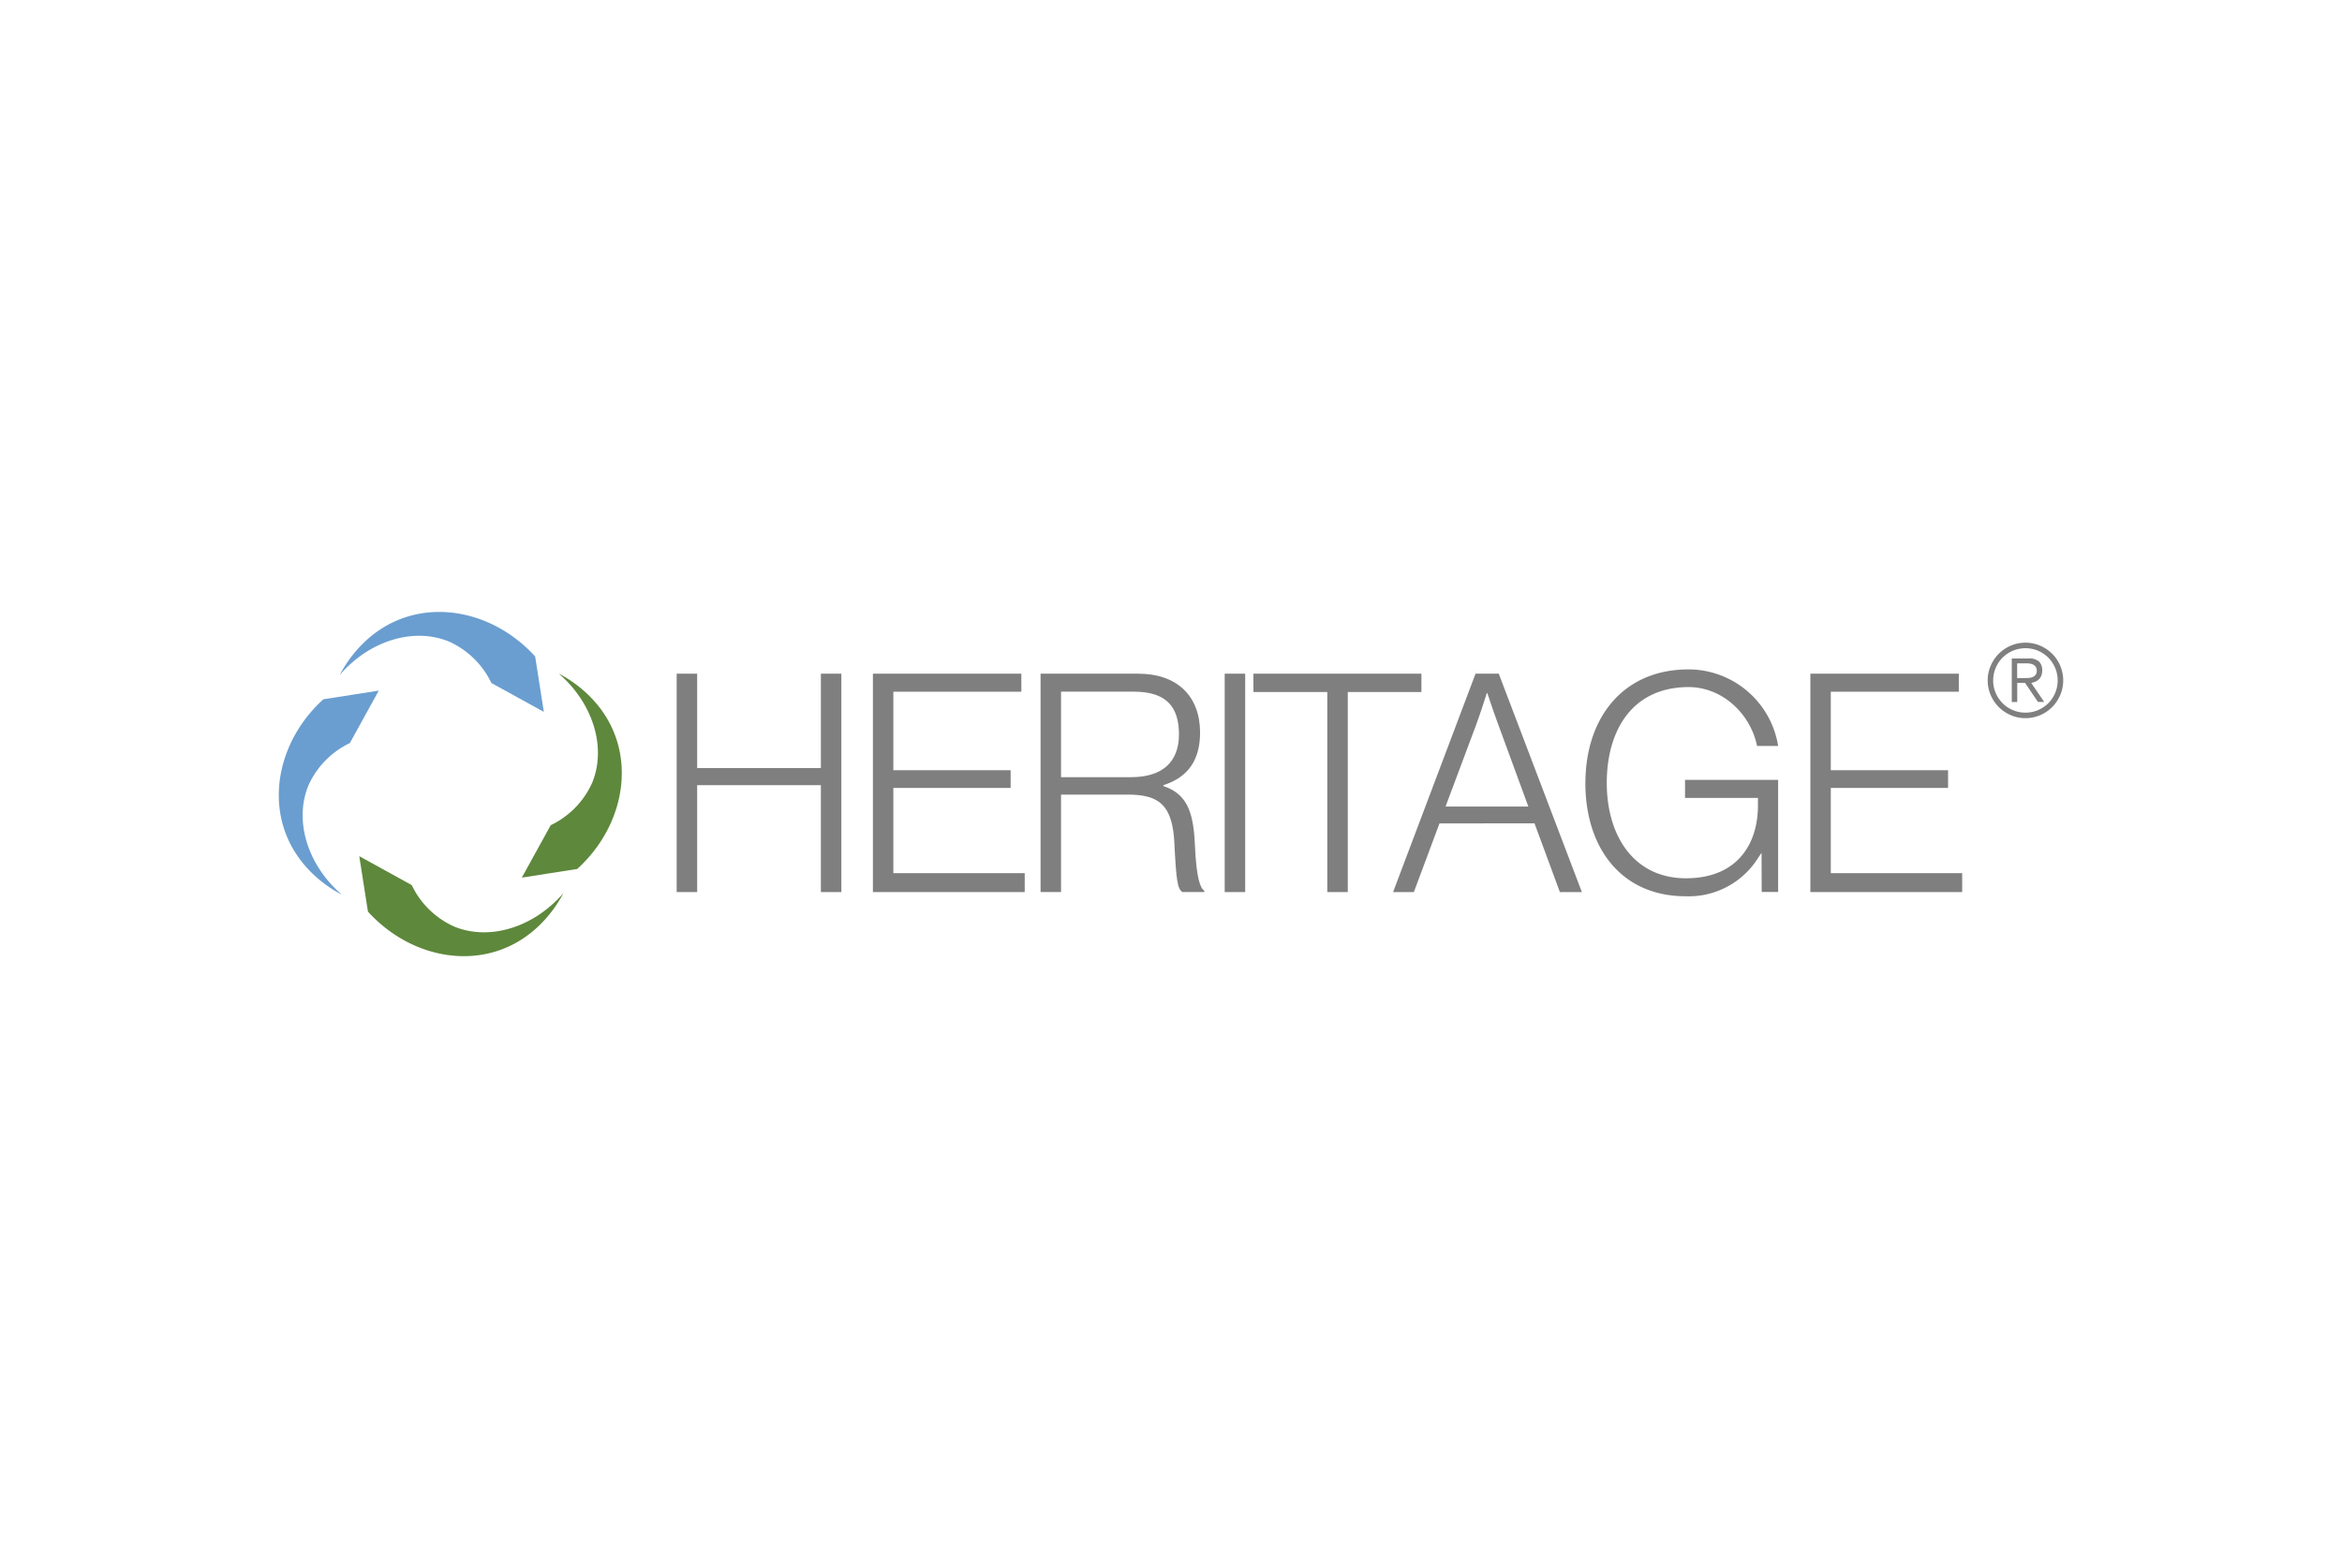 <?xml version="1.0" encoding="UTF-8"?>
<svg xmlns="http://www.w3.org/2000/svg" xmlns:xlink="http://www.w3.org/1999/xlink" width="448" height="300" viewBox="0 0 448 300">
  <defs>
    <clipPath id="clip-path">
      <rect id="Rectangle_9143" data-name="Rectangle 9143" width="448" height="300" transform="translate(-11850 10129)" fill="#fff"></rect>
    </clipPath>
  </defs>
  <g id="Mask_Group_593" data-name="Mask Group 593" transform="translate(11850 -10129)" clip-path="url(#clip-path)">
    <g id="heritage_tslz" transform="translate(-11796.676 10246.066)">
      <g id="Group_75834" data-name="Group 75834" transform="translate(76.118 5.886)">
        <path id="Path_37411" data-name="Path 37411" d="M81.6,12.67h3.918V30.729h23.666V12.67H113.1V54.451h-3.918V34H85.518V54.451H81.6Z" transform="translate(-81.6 -6.737)" fill="#7f7f7f"></path>
        <path id="Path_37412" data-name="Path 37412" d="M121.84,12.67h28.395v3.451H125.749V31.14h22.434v3.386H125.749V50.832h25.13v3.619H121.84V12.67Z" transform="translate(-84.303 -6.737)" fill="#7f7f7f"></path>
        <path id="Path_37413" data-name="Path 37413" d="M156.229,12.67h18.638c7.537,0,11.865,4.328,11.865,11.278,0,5.14-2.22,8.535-7.015,10.046v.177c4.328,1.465,5.727,4.617,6.017,11.1.289,6.716,1.054,8.414,1.81,8.936v.233h-4.207c-.933-.644-1.166-2.22-1.521-9.347-.354-7.248-2.864-9.291-8.936-9.291H160.138V54.442H156.22V12.67Zm17.294,19.8c6.073,0,9.17-2.976,9.17-8.181s-2.341-8.181-8.647-8.181H160.138V32.474h13.377Z" transform="translate(-86.613 -6.737)" fill="#7f7f7f"></path>
        <path id="Path_37414" data-name="Path 37414" d="M193.98,12.67H197.9V54.451H193.98Z" transform="translate(-89.15 -6.737)" fill="#7f7f7f"></path>
        <path id="Path_37415" data-name="Path 37415" d="M214.012,16.177H199.87V12.67h32.136v3.507H217.92V54.451H214V16.177Z" transform="translate(-89.546 -6.737)" fill="#7f7f7f"></path>
        <path id="Path_37416" data-name="Path 37416" d="M244.284,12.67h4.44l15.9,41.781h-4.207l-4.851-13.143H237.39l-4.907,13.143H228.51L244.284,12.67Zm10.1,25.419-5.727-15.606c-.877-2.341-2.108-6.073-2.108-6.073h-.121s-1.11,3.563-2.043,6.073l-5.839,15.606Z" transform="translate(-91.47 -6.737)" fill="#7f7f7f"></path>
        <path id="Path_37417" data-name="Path 37417" d="M267.949,33.525c0-12.332,7.071-21.735,19.748-21.735a17.394,17.394,0,0,1,17.117,14.645h-4.03c-1.287-6.25-6.716-11.259-13.087-11.259-10.755,0-15.662,8.237-15.662,18.349s5.205,18.227,15.13,18.227,13.787-6.66,13.787-13.908V36.379H287.007V32.928h17.807V54.373h-3.144l-.028-7.491-.569.83a15.66,15.66,0,0,1-13.964,7.481c-12.211,0-19.169-9.17-19.169-21.679Z" transform="translate(-94.119 -6.678)" fill="#7f7f7f"></path>
        <path id="Path_37418" data-name="Path 37418" d="M314.08,12.67h28.395v3.451H317.988V31.14h22.434v3.386H317.988V50.832h25.13v3.619H314.08Z" transform="translate(-97.218 -6.737)" fill="#7f7f7f"></path>
        <path id="Path_37419" data-name="Path 37419" d="M350.45,13.53a6.933,6.933,0,0,1,.569-2.808,7.484,7.484,0,0,1,1.548-2.295,7.218,7.218,0,0,1,2.295-1.548,7.212,7.212,0,0,1,5.616,0,7.485,7.485,0,0,1,2.295,1.548,7.218,7.218,0,0,1,1.548,2.295,7.212,7.212,0,0,1,0,5.616,7.484,7.484,0,0,1-1.548,2.295,7.218,7.218,0,0,1-2.295,1.548,7.091,7.091,0,0,1-2.808.569,6.932,6.932,0,0,1-2.808-.569,7.375,7.375,0,0,1-2.295-1.548,7.218,7.218,0,0,1-1.548-2.295,6.932,6.932,0,0,1-.569-2.808Zm1.045,0a5.935,5.935,0,0,0,.485,2.407A6.343,6.343,0,0,0,353.3,17.9a6.134,6.134,0,0,0,1.959,1.315,6.213,6.213,0,0,0,4.813,0,6.456,6.456,0,0,0,1.959-1.315,6.134,6.134,0,0,0,1.315-1.959,6.213,6.213,0,0,0,0-4.813,6.343,6.343,0,0,0-1.315-1.959,6.134,6.134,0,0,0-1.959-1.315,6.213,6.213,0,0,0-4.813,0A6.344,6.344,0,0,0,353.3,9.164a6.134,6.134,0,0,0-1.315,1.959,5.934,5.934,0,0,0-.485,2.407Zm4.6,4.132h-1.045V9.332h3.2a2.827,2.827,0,0,1,2.015.588,2.3,2.3,0,0,1,.606,1.716,2.576,2.576,0,0,1-.168.989,1.984,1.984,0,0,1-.457.69,2.349,2.349,0,0,1-.672.448,3.808,3.808,0,0,1-.8.243l2.481,3.647h-1.185l-2.481-3.647h-1.493v3.647Zm0-4.58h1.343c.28,0,.569-.009.858-.028a2.192,2.192,0,0,0,.765-.177,1.2,1.2,0,0,0,.765-1.231,1.187,1.187,0,0,0-.6-1.091,1.948,1.948,0,0,0-.606-.224,3.278,3.278,0,0,0-.672-.065h-1.866v2.817Z" transform="translate(-99.662 -6.31)" fill="#7f7f7f"></path>
      </g>
      <path id="Path_37420" data-name="Path 37420" d="M51.548,19.133q-5.023-2.77-10.037-5.532a16.443,16.443,0,0,0-8.05-7.9c-6.642-2.789-15.177-.326-20.96,6.371.97-1.866,4.617-8.274,12.211-10.923,8.461-2.957,18.414-.056,25.177,7.379q.826,5.3,1.66,10.615Z" transform="translate(-0.839 0)" fill="#6a9ed0"></path>
      <path id="Path_37421" data-name="Path 37421" d="M16.51,50.1q5.023,2.77,10.037,5.532a16.443,16.443,0,0,0,8.05,7.9c6.642,2.789,15.177.326,20.96-6.371-.97,1.866-4.617,8.274-12.211,10.923-8.461,2.957-18.414.056-25.177-7.379q-.826-5.3-1.66-10.615Z" transform="translate(-1.109 -3.365)" fill="#5e883c"></path>
      <path id="Path_37422" data-name="Path 37422" d="M49.839,51.688q2.77-5.023,5.532-10.037a16.443,16.443,0,0,0,7.9-8.05c2.789-6.642.326-15.177-6.371-20.96,1.866.97,8.274,4.617,10.923,12.211,2.957,8.461.056,18.414-7.379,25.177q-5.3.826-10.615,1.66Z" transform="translate(-3.347 -0.849)" fill="#5e883c"></path>
      <path id="Path_37423" data-name="Path 37423" d="M19.133,16.14q-2.77,5.023-5.532,10.037a16.443,16.443,0,0,0-7.9,8.05c-2.789,6.642-.326,15.177,6.371,20.96C10.205,54.218,3.8,50.57,1.148,42.977-1.809,34.517,1.092,24.563,8.526,17.8q5.3-.826,10.615-1.66Z" transform="translate(0 -1.084)" fill="#6a9ed0"></path>
    </g>
  </g>
</svg>
